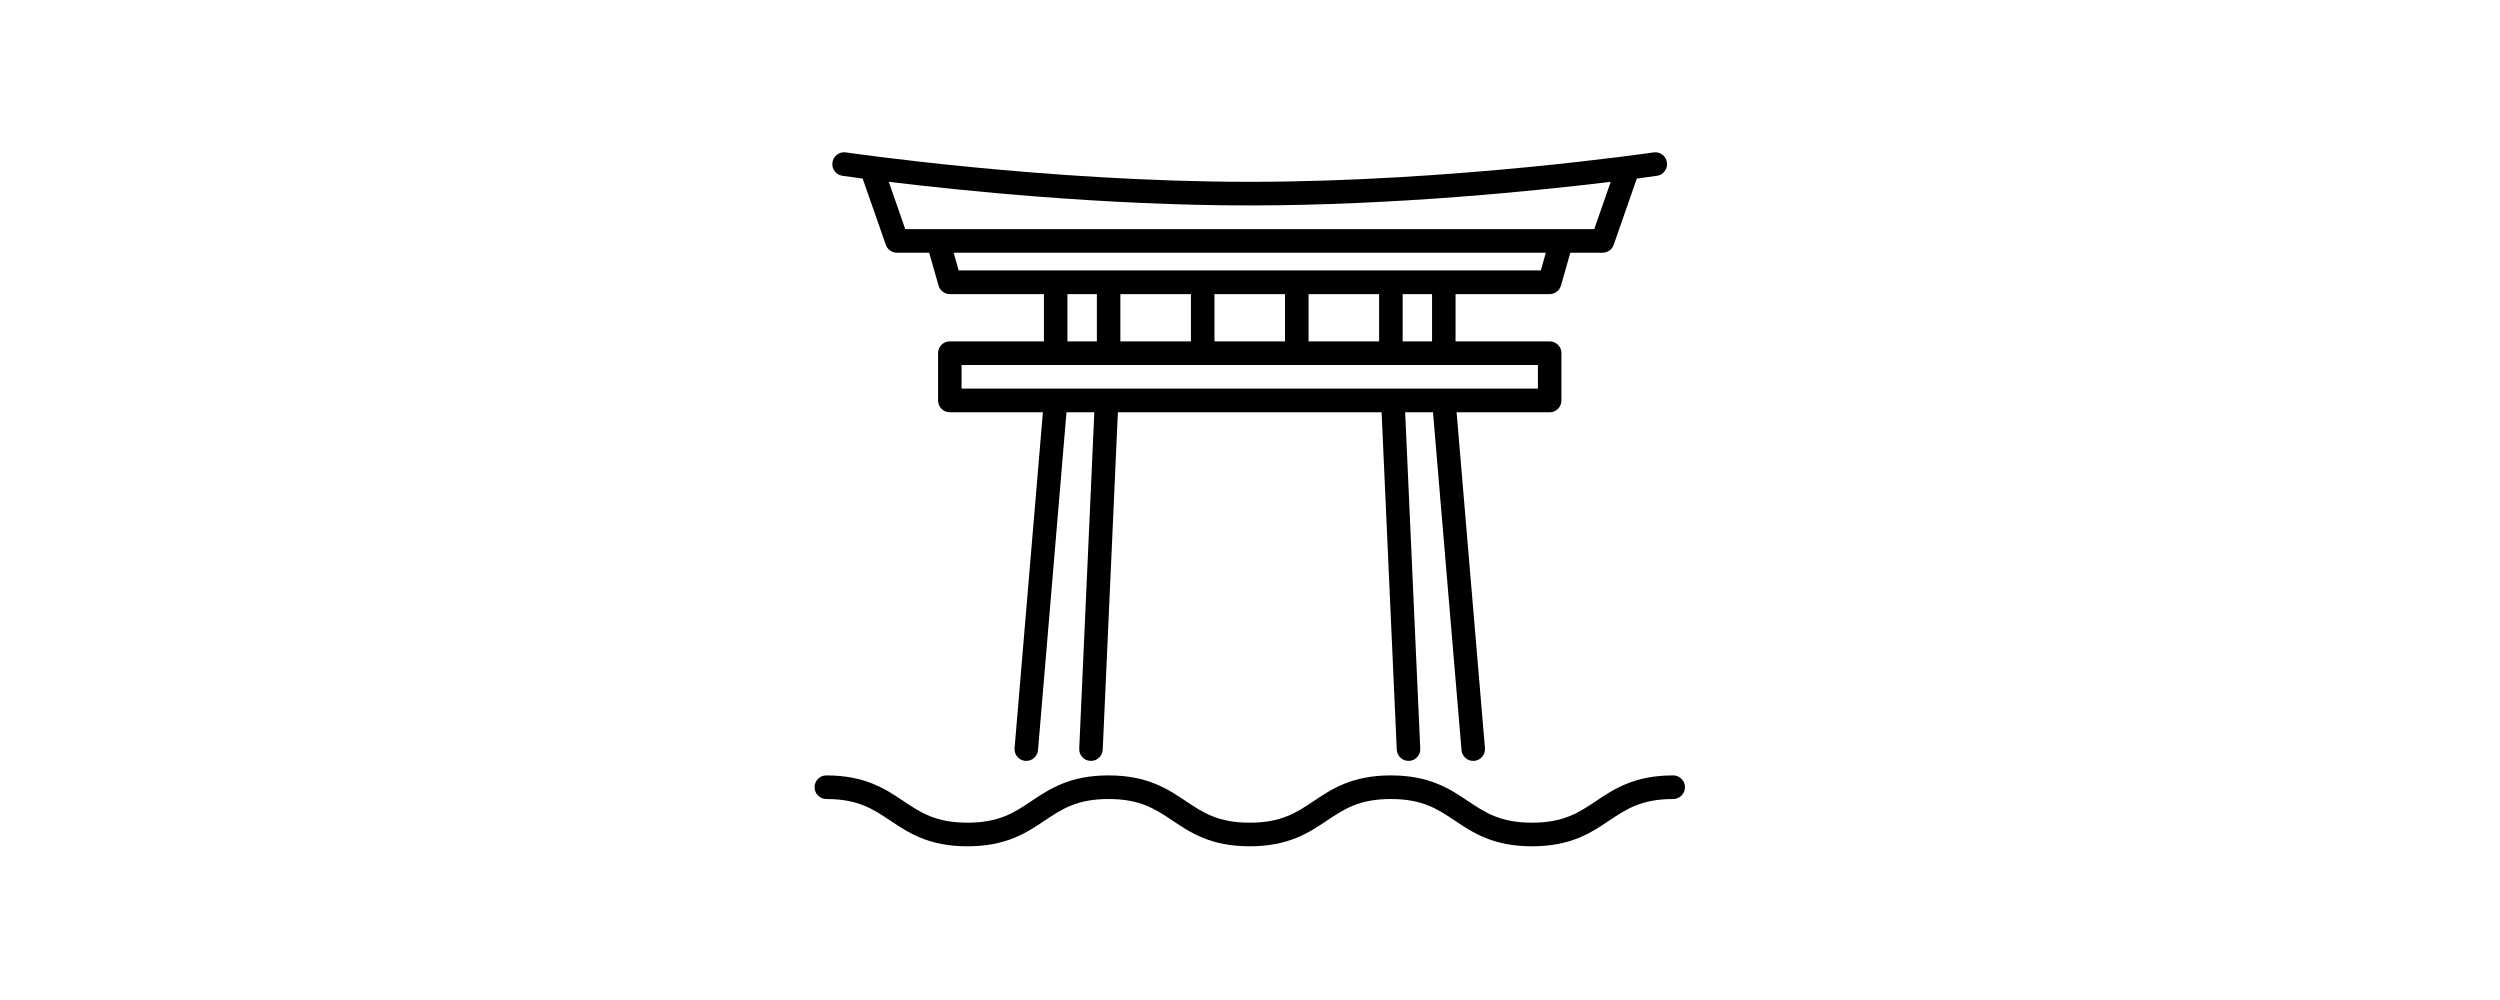 <svg xmlns="http://www.w3.org/2000/svg" xmlns:xlink="http://www.w3.org/1999/xlink" width="225" zoomAndPan="magnify" viewBox="0 0 168.75 67.5" height="90" preserveAspectRatio="xMidYMid meet" version="1.0"><defs><clipPath id="313c3a990f"><path d="M 56 10.23 L 113 10.23 L 113 52 L 56 52 Z M 56 10.23 " clip-rule="nonzero"/></clipPath><clipPath id="53bcba6791"><path d="M 54.934 52 L 113.75 52 L 113.75 57.133 L 54.934 57.133 Z M 54.934 52 " clip-rule="nonzero"/></clipPath></defs><g clip-path="url(#313c3a990f)"><path fill="#000000" d="M 56.852 11.863 C 56.879 11.867 57.367 11.941 58.23 12.055 L 59.793 16.523 C 59.848 16.684 59.945 16.812 60.082 16.91 C 60.219 17.008 60.371 17.059 60.539 17.059 L 62.719 17.059 L 63.352 19.273 C 63.398 19.441 63.492 19.582 63.637 19.691 C 63.777 19.797 63.938 19.852 64.113 19.852 L 70.465 19.852 L 70.465 23.043 L 64.113 23.043 C 63.895 23.043 63.707 23.121 63.551 23.273 C 63.398 23.43 63.32 23.617 63.32 23.84 L 63.32 27.031 C 63.32 27.25 63.398 27.438 63.551 27.594 C 63.707 27.75 63.895 27.828 64.113 27.828 L 70.395 27.828 L 68.484 50.496 C 68.465 50.715 68.527 50.91 68.668 51.078 C 68.809 51.246 68.988 51.34 69.207 51.359 C 69.23 51.359 69.254 51.359 69.273 51.359 C 69.48 51.359 69.66 51.289 69.812 51.148 C 69.965 51.008 70.047 50.836 70.066 50.629 L 71.988 27.828 L 73.867 27.828 L 72.848 50.527 C 72.836 50.746 72.906 50.938 73.055 51.102 C 73.203 51.262 73.387 51.352 73.605 51.359 C 73.617 51.359 73.629 51.359 73.641 51.359 C 73.852 51.359 74.035 51.285 74.188 51.141 C 74.344 50.992 74.422 50.812 74.434 50.598 L 75.457 27.828 L 93.258 27.828 L 94.281 50.598 C 94.293 50.812 94.375 50.992 94.527 51.141 C 94.68 51.285 94.863 51.359 95.074 51.359 C 95.086 51.359 95.098 51.359 95.113 51.359 C 95.332 51.352 95.516 51.262 95.66 51.102 C 95.809 50.938 95.879 50.746 95.867 50.527 L 94.848 27.828 L 96.727 27.828 L 98.652 50.629 C 98.668 50.836 98.754 51.008 98.906 51.148 C 99.055 51.289 99.234 51.359 99.441 51.359 C 99.465 51.359 99.488 51.359 99.508 51.359 C 99.727 51.34 99.906 51.246 100.051 51.078 C 100.191 50.91 100.25 50.715 100.234 50.496 L 98.32 27.828 L 104.602 27.828 C 104.82 27.828 105.008 27.75 105.164 27.594 C 105.32 27.438 105.395 27.25 105.395 27.031 L 105.395 23.84 C 105.395 23.617 105.32 23.43 105.164 23.273 C 105.008 23.121 104.82 23.043 104.602 23.043 L 98.25 23.043 L 98.25 19.852 L 104.602 19.852 C 104.781 19.852 104.938 19.797 105.082 19.691 C 105.223 19.582 105.316 19.441 105.367 19.273 L 105.996 17.059 L 108.176 17.059 C 108.344 17.059 108.496 17.008 108.637 16.91 C 108.773 16.812 108.867 16.684 108.926 16.523 L 110.484 12.055 C 111.348 11.941 111.84 11.867 111.863 11.863 C 112.078 11.828 112.246 11.723 112.371 11.547 C 112.5 11.371 112.547 11.176 112.516 10.961 C 112.484 10.746 112.383 10.574 112.211 10.441 C 112.039 10.312 111.848 10.258 111.633 10.285 C 111.5 10.305 98.031 12.273 84.359 12.273 C 70.688 12.273 57.219 10.305 57.082 10.285 C 56.867 10.258 56.672 10.309 56.5 10.438 C 56.324 10.57 56.223 10.746 56.191 10.961 C 56.16 11.176 56.207 11.375 56.336 11.551 C 56.465 11.727 56.637 11.832 56.852 11.863 Z M 72.051 19.852 L 74.039 19.852 L 74.039 23.043 L 72.051 23.043 Z M 80.387 19.852 L 80.387 23.043 L 75.625 23.043 L 75.625 19.852 Z M 93.09 19.852 L 93.09 23.043 L 88.328 23.043 L 88.328 19.852 Z M 86.738 23.043 L 81.977 23.043 L 81.977 19.852 L 86.738 19.852 Z M 103.809 26.23 L 64.906 26.23 L 64.906 24.637 L 103.809 24.637 Z M 96.664 23.043 L 94.68 23.043 L 94.68 19.852 L 96.664 19.852 Z M 64.711 18.254 L 64.371 17.059 L 104.344 17.059 L 104.004 18.254 Z M 108.723 12.273 L 107.613 15.465 L 61.105 15.465 L 59.992 12.273 C 64.816 12.859 74.531 13.867 84.359 13.867 C 94.188 13.867 103.898 12.859 108.723 12.273 Z M 108.723 12.273 " fill-opacity="1" fill-rule="nonzero"/></g><g clip-path="url(#53bcba6791)"><path fill="#000000" d="M 112.938 52.34 C 110.316 52.34 108.945 53.258 107.734 54.07 C 106.562 54.852 105.551 55.531 103.41 55.531 C 101.27 55.531 100.258 54.852 99.086 54.07 C 97.879 53.258 96.504 52.34 93.883 52.34 C 91.262 52.34 89.891 53.258 88.68 54.07 C 87.508 54.852 86.496 55.531 84.355 55.531 C 82.215 55.531 81.203 54.852 80.035 54.07 C 78.824 53.258 77.453 52.34 74.828 52.34 C 72.207 52.34 70.836 53.258 69.625 54.07 C 68.457 54.852 67.445 55.531 65.305 55.531 C 63.164 55.531 62.152 54.852 60.98 54.07 C 59.77 53.258 58.398 52.34 55.777 52.34 C 55.559 52.34 55.371 52.418 55.215 52.574 C 55.062 52.727 54.984 52.918 54.984 53.137 C 54.984 53.355 55.062 53.547 55.215 53.699 C 55.371 53.855 55.559 53.934 55.777 53.934 C 57.918 53.934 58.93 54.613 60.102 55.395 C 61.309 56.207 62.684 57.125 65.305 57.125 C 67.926 57.125 69.297 56.207 70.508 55.395 C 71.676 54.613 72.688 53.934 74.828 53.934 C 76.973 53.934 77.98 54.613 79.152 55.395 C 80.363 56.207 81.734 57.125 84.355 57.125 C 86.977 57.125 88.348 56.207 89.559 55.395 C 90.73 54.613 91.742 53.934 93.883 53.934 C 96.023 53.934 97.035 54.613 98.207 55.395 C 99.418 56.207 100.789 57.125 103.41 57.125 C 106.035 57.125 107.406 56.207 108.613 55.395 C 109.785 54.613 110.797 53.934 112.938 53.934 C 113.156 53.934 113.344 53.855 113.5 53.699 C 113.656 53.547 113.734 53.355 113.734 53.137 C 113.734 52.918 113.656 52.727 113.5 52.574 C 113.344 52.418 113.156 52.34 112.938 52.34 Z M 112.938 52.34 " fill-opacity="1" fill-rule="nonzero"/></g></svg>